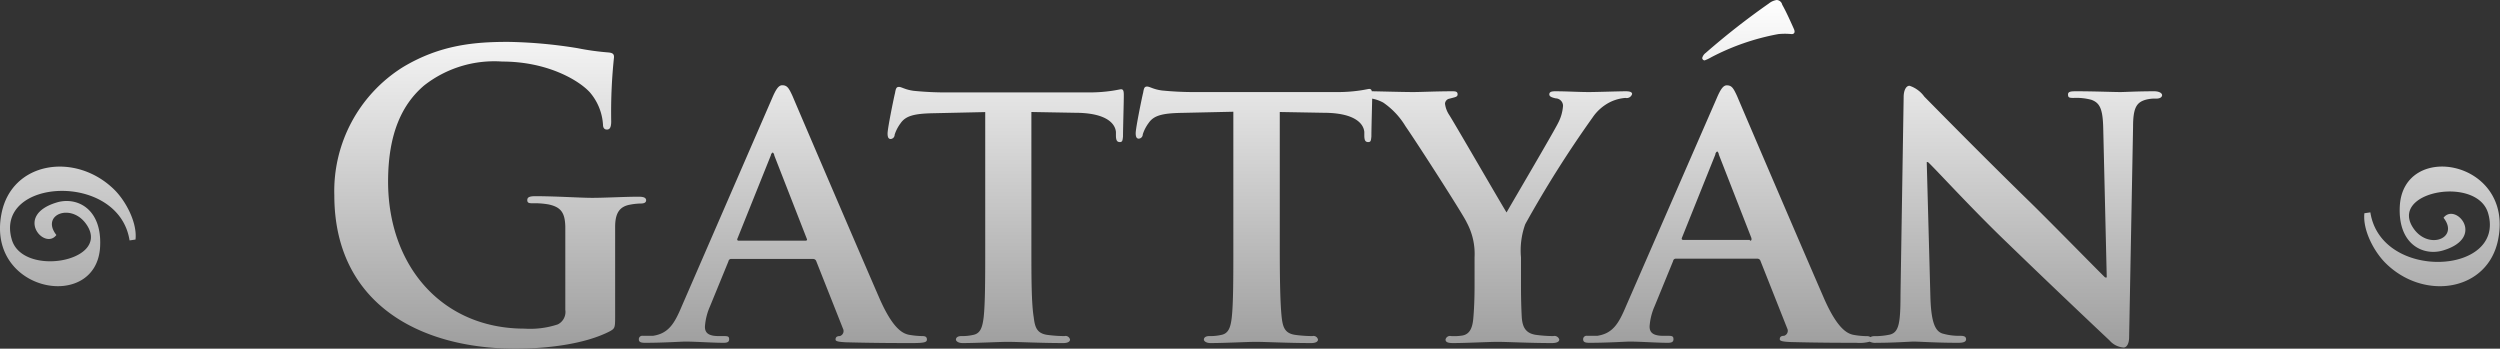 <svg id="Layer_1" data-name="Layer 1" xmlns="http://www.w3.org/2000/svg" xmlns:xlink="http://www.w3.org/1999/xlink" viewBox="0 0 285.95 39.88"><rect x="0" y="0" width="285.95" height="39.88" fill="#333333" stroke="none"/><defs><style>.cls-1{fill:url(#linear-gradient);}</style><linearGradient id="linear-gradient" x1="150" y1="2.56" x2="150" y2="42.44" gradientUnits="userSpaceOnUse"><stop offset="0" stop-color="#fff"/><stop offset="1" stop-color="#9e9e9e"/></linearGradient></defs><title>mobile-logo</title><path class="cls-1" d="M281.52,26.13c-0.24,4.44,2.74,5.77,5,5.06,4.88-1.5,1.35-5.51,0-3.72,1.91,2.42-2,3.85-3.64.88-2.16-4,7.56-5.64,8.75-1.37,2,7-12.24,7.8-13.48-.13l-0.68.1c-0.21,1.91,1.08,4.36,2.4,5.68,4.38,4.38,11.74,3.28,12.9-2.69C294.57,20.87,281.93,18.62,281.52,26.13ZM7.2,27C5.43,36,18.07,38.3,18.48,30.79c0.24-4.44-2.74-5.77-5-5.06-4.88,1.5-1.35,5.51,0,3.71-1.91-2.42,2-3.85,3.64-.88,2.16,4-7.56,5.64-8.75,1.37-2-7,12.24-7.8,13.48.13l0.68-.1c0.21-1.91-1.08-4.36-2.4-5.68C15.71,19.9,8.36,21,7.2,27Zm73.74-1.49c0-.36-0.31-0.45-0.9-0.45-1.48,0-3.86.13-5.25,0.13S70.61,25,68.28,25c-0.63,0-.94.09-0.94,0.45s0.27,0.36.67,0.36a9.12,9.12,0,0,1,1.75.13c1.48,0.31,1.89,1,1.93,2.55,0,1.34,0,3,0,5.28V38a1.59,1.59,0,0,1-.85,1.66,10,10,0,0,1-3.81.49c-9.47,0-15.61-7.2-15.61-16.82,0-5.5,1.61-8.86,4.13-11A13,13,0,0,1,64.47,9.6c5.07,0,8.66,2.06,10,3.49A6.26,6.26,0,0,1,76,16.8c0,0.36.14,0.58,0.45,0.58s0.49-.22.49-0.94a60,60,0,0,1,.32-7.34c0-.31-0.09-0.49-0.63-0.54a29.58,29.58,0,0,1-3.54-.49,54.2,54.2,0,0,0-7.94-.72c-3.77,0-7.76.31-12.07,2.91A16.72,16.72,0,0,0,45.27,24.9C45.27,37.25,55,42.44,66,42.44c3.5,0,7.9-.49,10.81-2,0.54-.31.58-0.4,0.58-1.61V33.89c0-2.24,0-4,0-5.37,0-1.57.49-2.33,1.7-2.55a7,7,0,0,1,1.21-.13C80.66,25.84,80.93,25.75,80.93,25.48ZM112.52,41a9.5,9.5,0,0,1-1.48-.14c-0.72-.13-1.84-0.63-3.37-4.07-2.51-5.77-9.11-21.16-10-23.27-0.4-.85-0.58-1.21-1.17-1.21-0.4,0-.72.45-1.17,1.52L85,37.61c-0.81,1.92-1.48,3.09-3.28,3.36-0.36,0-.81,0-1.17,0a0.39,0.39,0,0,0-.45.4c0,0.31.22,0.4,0.72,0.4,2.06,0,4.17-.14,4.58-0.14,1.26,0,3.1.14,4.4,0.14,0.4,0,.63-0.09.63-0.4S90.31,41,89.82,41H89.23c-1.21,0-1.57-.4-1.57-1.07a6.88,6.88,0,0,1,.58-2.33l2.11-5.15a0.31,0.31,0,0,1,.36-0.27H100a0.38,0.38,0,0,1,.4.27l3.05,7.7a0.6,0.6,0,0,1-.36.85c-0.4,0-.49.18-0.49,0.4s0.45,0.27,1.17.31c3.32,0.09,6.19.09,7.58,0.09s1.7-.09,1.7-0.4S112.87,41,112.52,41ZM99.15,30.09H91.52c-0.13,0-.22-0.09-0.13-0.27l3.81-9.49A0.43,0.43,0,0,1,95.42,20a0.53,0.53,0,0,1,.18.36l3.72,9.53C99.37,30,99.33,30.09,99.15,30.09Zm36.12-17.32c-0.13,0-.45.09-1.08,0.18a17.5,17.5,0,0,1-2.69.18h-16a37,37,0,0,1-3.95-.18c-1-.13-1.39-0.45-1.7-0.45s-0.36.22-.45,0.72c-0.09.31-.85,4-0.85,4.61,0,0.4.09,0.63,0.36,0.63a0.49,0.49,0,0,0,.45-0.49,4.43,4.43,0,0,1,.67-1.3c0.58-.85,1.53-1.12,3.81-1.16l5.88-.13V30.76c0,3.49,0,6.49-.18,8.1-0.14,1.12-.36,1.83-1.17,2A5.56,5.56,0,0,1,117,41c-0.49,0-.63.22-0.63,0.4s0.27,0.4.76,0.4c1.57,0,4.26-.14,5.16-0.14,1.12,0,3.77.14,6.37,0.14,0.45,0,.76-0.14.76-0.4a0.52,0.52,0,0,0-.63-0.4,14.74,14.74,0,0,1-2-.14c-1.17-.18-1.39-0.89-1.52-2C125,37.25,125,34.25,125,30.76V15.37l5,0.09c3.54,0,4.58,1.21,4.67,2.19l0,0.4c0,0.58.14,0.76,0.45,0.76s0.31-.22.36-0.63c0-1,.09-3.8.09-4.61C135.58,13,135.53,12.77,135.26,12.77ZM184.7,41a15.08,15.08,0,0,1-2-.14c-1.17-.18-1.53-0.89-1.61-2-0.09-1.61-.09-3.18-0.09-3.8V32a8.84,8.84,0,0,1,.49-3.8A127.87,127.87,0,0,1,189.19,16a5.28,5.28,0,0,1,2.06-1.79,4.83,4.83,0,0,1,1.7-.45,0.64,0.64,0,0,0,.76-0.45c0-.22-0.27-0.31-0.72-0.31-0.76,0-3.36.09-4.22,0.09-1.17,0-2.56-.09-3.86-0.09-0.45,0-.67.09-0.67,0.36s0.36,0.36.72,0.45a0.86,0.86,0,0,1,.85.85,5,5,0,0,1-.58,2c-0.58,1.16-5.38,9.31-5.88,10.2-0.67-1.07-5.83-10-6.55-11.14a3,3,0,0,1-.49-1.3,0.62,0.62,0,0,1,.54-0.58c0.63-.18.9-0.18,0.9-0.49S173.53,13,173.17,13c-1.8,0-3.63.09-4.49,0.09-1.22,0-3.86-.08-4.75-0.09a0.27,0.27,0,0,0-.27-0.27c-0.13,0-.45.09-1.08,0.18a17.51,17.51,0,0,1-2.69.18h-16a37,37,0,0,1-3.95-.18c-1-.13-1.39-0.45-1.71-0.45s-0.36.22-.45,0.72c-0.09.31-.85,4-0.85,4.61,0,0.4.09,0.63,0.36,0.63a0.49,0.49,0,0,0,.45-0.49,4.45,4.45,0,0,1,.67-1.3c0.58-.85,1.53-1.12,3.81-1.16l5.88-.13V30.76c0,3.49,0,6.49-.18,8.1-0.13,1.12-.36,1.83-1.17,2a5.55,5.55,0,0,1-1.39.14c-0.49,0-.63.22-0.63,0.4s0.27,0.4.76,0.4c1.57,0,4.26-.14,5.16-0.14,1.12,0,3.77.14,6.37,0.14,0.45,0,.76-0.14.76-0.4a0.52,0.52,0,0,0-.63-0.4,14.74,14.74,0,0,1-2-.14c-1.17-.18-1.39-0.89-1.52-2-0.18-1.66-.22-4.65-0.22-8.14V15.37l5,0.09c3.54,0,4.58,1.21,4.67,2.19l0,0.4c0,0.58.13,0.76,0.45,0.76s0.31-.22.36-0.63c0-.9.07-3.32,0.09-4.34a4.46,4.46,0,0,1,1.26.45A8.72,8.72,0,0,1,167.79,17c1.39,2,6.77,10.38,7,11a7.56,7.56,0,0,1,.9,4v3.13c0,0.63,0,2.19-.14,3.8-0.09,1.12-.4,1.83-1.21,2A6,6,0,0,1,173,41a0.52,0.52,0,0,0-.63.4c0,0.31.32,0.4,0.85,0.4,1.48,0,4.13-.14,5.12-0.14s3.72,0.14,6.19.14c0.54,0,.85-0.14.85-0.4A0.57,0.57,0,0,0,184.7,41ZM202,9.47a4.54,4.54,0,0,0,.76-0.36,27,27,0,0,1,7.67-2.65,7.71,7.71,0,0,1,1.53,0c0.22,0,.49-0.13.22-0.67-0.54-1.21-.94-2.06-1.3-2.69a0.68,0.68,0,0,0-.63-0.54,1.88,1.88,0,0,0-.9.4,84.78,84.78,0,0,0-7.22,5.65,1.05,1.05,0,0,0-.4.58A0.29,0.29,0,0,0,202,9.47ZM253.43,13c-1.93,0-3.41.09-3.86,0.09-0.85,0-3-.09-5-0.09-0.58,0-1,0-1,.36s0.13,0.4.63,0.4a6.64,6.64,0,0,1,2.06.22c0.94,0.36,1.3,1,1.34,3.36L248,34.3h-0.18c-0.58-.54-5.83-5.91-8.52-8.55-5.74-5.59-11.66-11.63-12.16-12.13a3.39,3.39,0,0,0-1.7-1.25c-0.4,0-.67.54-0.67,1.3l-0.36,22.55c0,3.31-.18,4.34-1.21,4.61a8.14,8.14,0,0,1-1.79.18,0.83,0.83,0,0,0-.44.11,0.64,0.64,0,0,0-.41-0.11,9.51,9.51,0,0,1-1.48-.14c-0.72-.13-1.84-0.63-3.37-4.07-2.51-5.77-9.11-21.16-10-23.27-0.4-.85-0.58-1.21-1.17-1.21-0.4,0-.72.45-1.17,1.52L193,37.61c-0.81,1.92-1.48,3.09-3.27,3.36-0.36,0-.81,0-1.17,0a0.39,0.39,0,0,0-.45.4c0,0.31.22,0.4,0.72,0.4,2.06,0,4.17-.14,4.58-0.14,1.26,0,3.1.14,4.4,0.14,0.4,0,.63-0.09.63-0.4s-0.09-.4-0.58-0.4h-0.58c-1.21,0-1.57-.4-1.57-1.07a6.89,6.89,0,0,1,.58-2.33l2.11-5.15a0.31,0.31,0,0,1,.36-0.27H208a0.37,0.37,0,0,1,.4.27l3.05,7.7a0.6,0.6,0,0,1-.36.85c-0.4,0-.49.18-0.49,0.4s0.45,0.27,1.17.31c3.32,0.09,6.19.09,7.58,0.09a4.51,4.51,0,0,0,1.54-.13,1.41,1.41,0,0,0,.75.13c2,0,3.9-.14,4.26-0.14,0.72,0,2.56.14,5.11,0.14,0.54,0,.9-0.09.9-0.4s-0.22-.4-0.67-0.4a6.74,6.74,0,0,1-2.06-.27c-0.76-.27-1.26-1.16-1.35-4.12L227.41,21.1h0.14c0.76,0.67,4.93,5.28,9.24,9.4,4.13,4,9.06,8.68,11.53,11a2.35,2.35,0,0,0,1.61.81c0.31,0,.63-0.36.63-1.21l0.45-24c0-2.15.36-2.82,1.44-3.13a4,4,0,0,1,1.21-.13c0.45,0,.67-0.18.67-0.4S254,13,253.43,13Zm-46.25,17h-7.63c-0.13,0-.22-0.09-0.13-0.27l3.81-9.49a0.43,0.43,0,0,1,.22-0.36,0.53,0.53,0,0,1,.18.36l3.72,9.53C207.4,30,207.36,30.09,207.18,30.09Z" transform="translate(-7.03 -2.56)"/></svg>